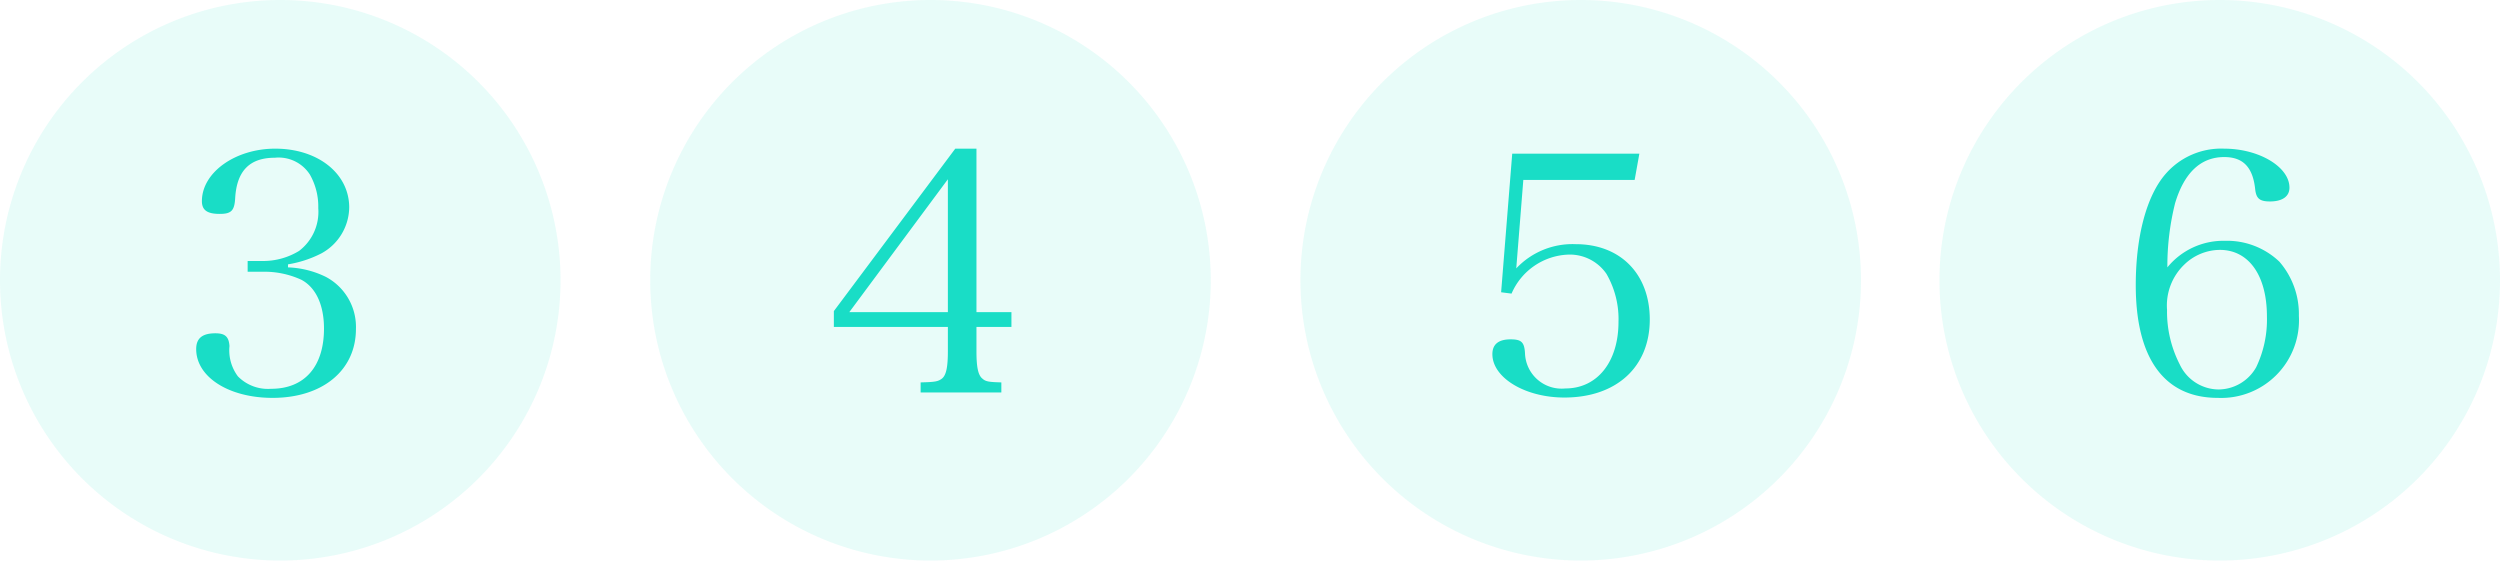 <svg xmlns="http://www.w3.org/2000/svg" width="223" height="50" viewBox="0 0 223 50"><g transform="translate(-1309 -6753.539)"><path d="M25,0A25,25,0,1,1,0,25,25,25,0,0,1,25,0Z" transform="translate(1309 6753.539)" fill="#19ddc6" opacity="0.1"/><path d="M25,0A25,25,0,1,1,0,25,25,25,0,0,1,25,0Z" transform="translate(1367 6753.539)" fill="#19ddc6" opacity="0.1"/><path d="M25,0A25,25,0,1,1,0,25,25,25,0,0,1,25,0Z" transform="translate(1425 6753.539)" fill="#19ddc6" opacity="0.1"/><path d="M25,0A25,25,0,1,1,0,25,25,25,0,0,1,25,0Z" transform="translate(1482 6753.539)" fill="#19ddc6" opacity="0.1"/><path d="M9.69-12.42a10.017,10.017,0,0,0,3-.99,4.737,4.737,0,0,0,2.46-4.08c0-3.03-2.79-5.25-6.6-5.25-3.57,0-6.54,2.13-6.54,4.68,0,.81.48,1.14,1.59,1.14,1.05,0,1.32-.3,1.38-1.44.15-2.4,1.29-3.57,3.54-3.57a3.31,3.31,0,0,1,3.12,1.5,5.772,5.772,0,0,1,.75,3,4.378,4.378,0,0,1-1.71,3.81,6.13,6.13,0,0,1-3.27.9H6.09v.96H7.41a7.878,7.878,0,0,1,3.48.72c1.29.69,2.01,2.25,2.01,4.35,0,3.39-1.74,5.37-4.71,5.37A3.758,3.758,0,0,1,5.22-2.43a3.871,3.871,0,0,1-.75-2.7c-.06-.84-.39-1.14-1.26-1.14-1.17,0-1.71.45-1.71,1.41C1.5-2.37,4.41-.51,8.31-.51c4.47,0,7.44-2.46,7.44-6.15a5.05,5.05,0,0,0-2.7-4.65,8.343,8.343,0,0,0-3.36-.84ZM71.1-6.84h3.12V-8.16H71.1V-22.74H69.21L58.38-8.25v1.41H68.55v2.16c0,1.44-.15,2.16-.54,2.46-.33.24-.57.3-1.89.33v.9h7.2v-.9c-1.17-.03-1.41-.09-1.68-.33-.39-.3-.54-1.02-.54-2.46ZM68.55-8.16H59.76l8.79-11.85Zm51.33-11.79h9.93l.42-2.34H118.89L117.9-9.93l.93.12a5.745,5.745,0,0,1,5.07-3.48,3.968,3.968,0,0,1,3.39,1.71,8.039,8.039,0,0,1,1.08,4.29c0,3.57-1.89,5.94-4.74,5.94a3.268,3.268,0,0,1-3.6-3.15c-.06-.99-.33-1.23-1.29-1.23-1.08,0-1.62.45-1.62,1.32,0,2.1,2.91,3.87,6.42,3.87,4.65,0,7.62-2.73,7.62-6.96,0-4.05-2.61-6.72-6.6-6.72a6.888,6.888,0,0,0-5.31,2.16Zm57.45,7.8a23.056,23.056,0,0,1,.69-5.73c.81-2.7,2.28-4.11,4.38-4.11,1.68,0,2.55.9,2.76,2.85.09.84.39,1.11,1.32,1.11,1.11,0,1.74-.45,1.74-1.23,0-1.86-2.73-3.48-5.82-3.48a6.565,6.565,0,0,0-5.25,2.28c-1.68,1.95-2.64,5.55-2.64,9.9,0,6.54,2.55,10.05,7.32,10.05a6.937,6.937,0,0,0,7.23-7.32,7.139,7.139,0,0,0-1.74-4.83,6.775,6.775,0,0,0-4.86-1.86A6.441,6.441,0,0,0,177.33-12.15Zm-.03,3.78a5.059,5.059,0,0,1,1.53-4.02,4.6,4.6,0,0,1,3.18-1.32c2.58,0,4.2,2.28,4.2,5.94a9.824,9.824,0,0,1-.96,4.53,3.885,3.885,0,0,1-3.36,1.98,3.854,3.854,0,0,1-3.45-2.22A10.319,10.319,0,0,1,177.3-8.37Z" transform="translate(1325 6789.539)" fill="#19ddc6"/></g></svg>